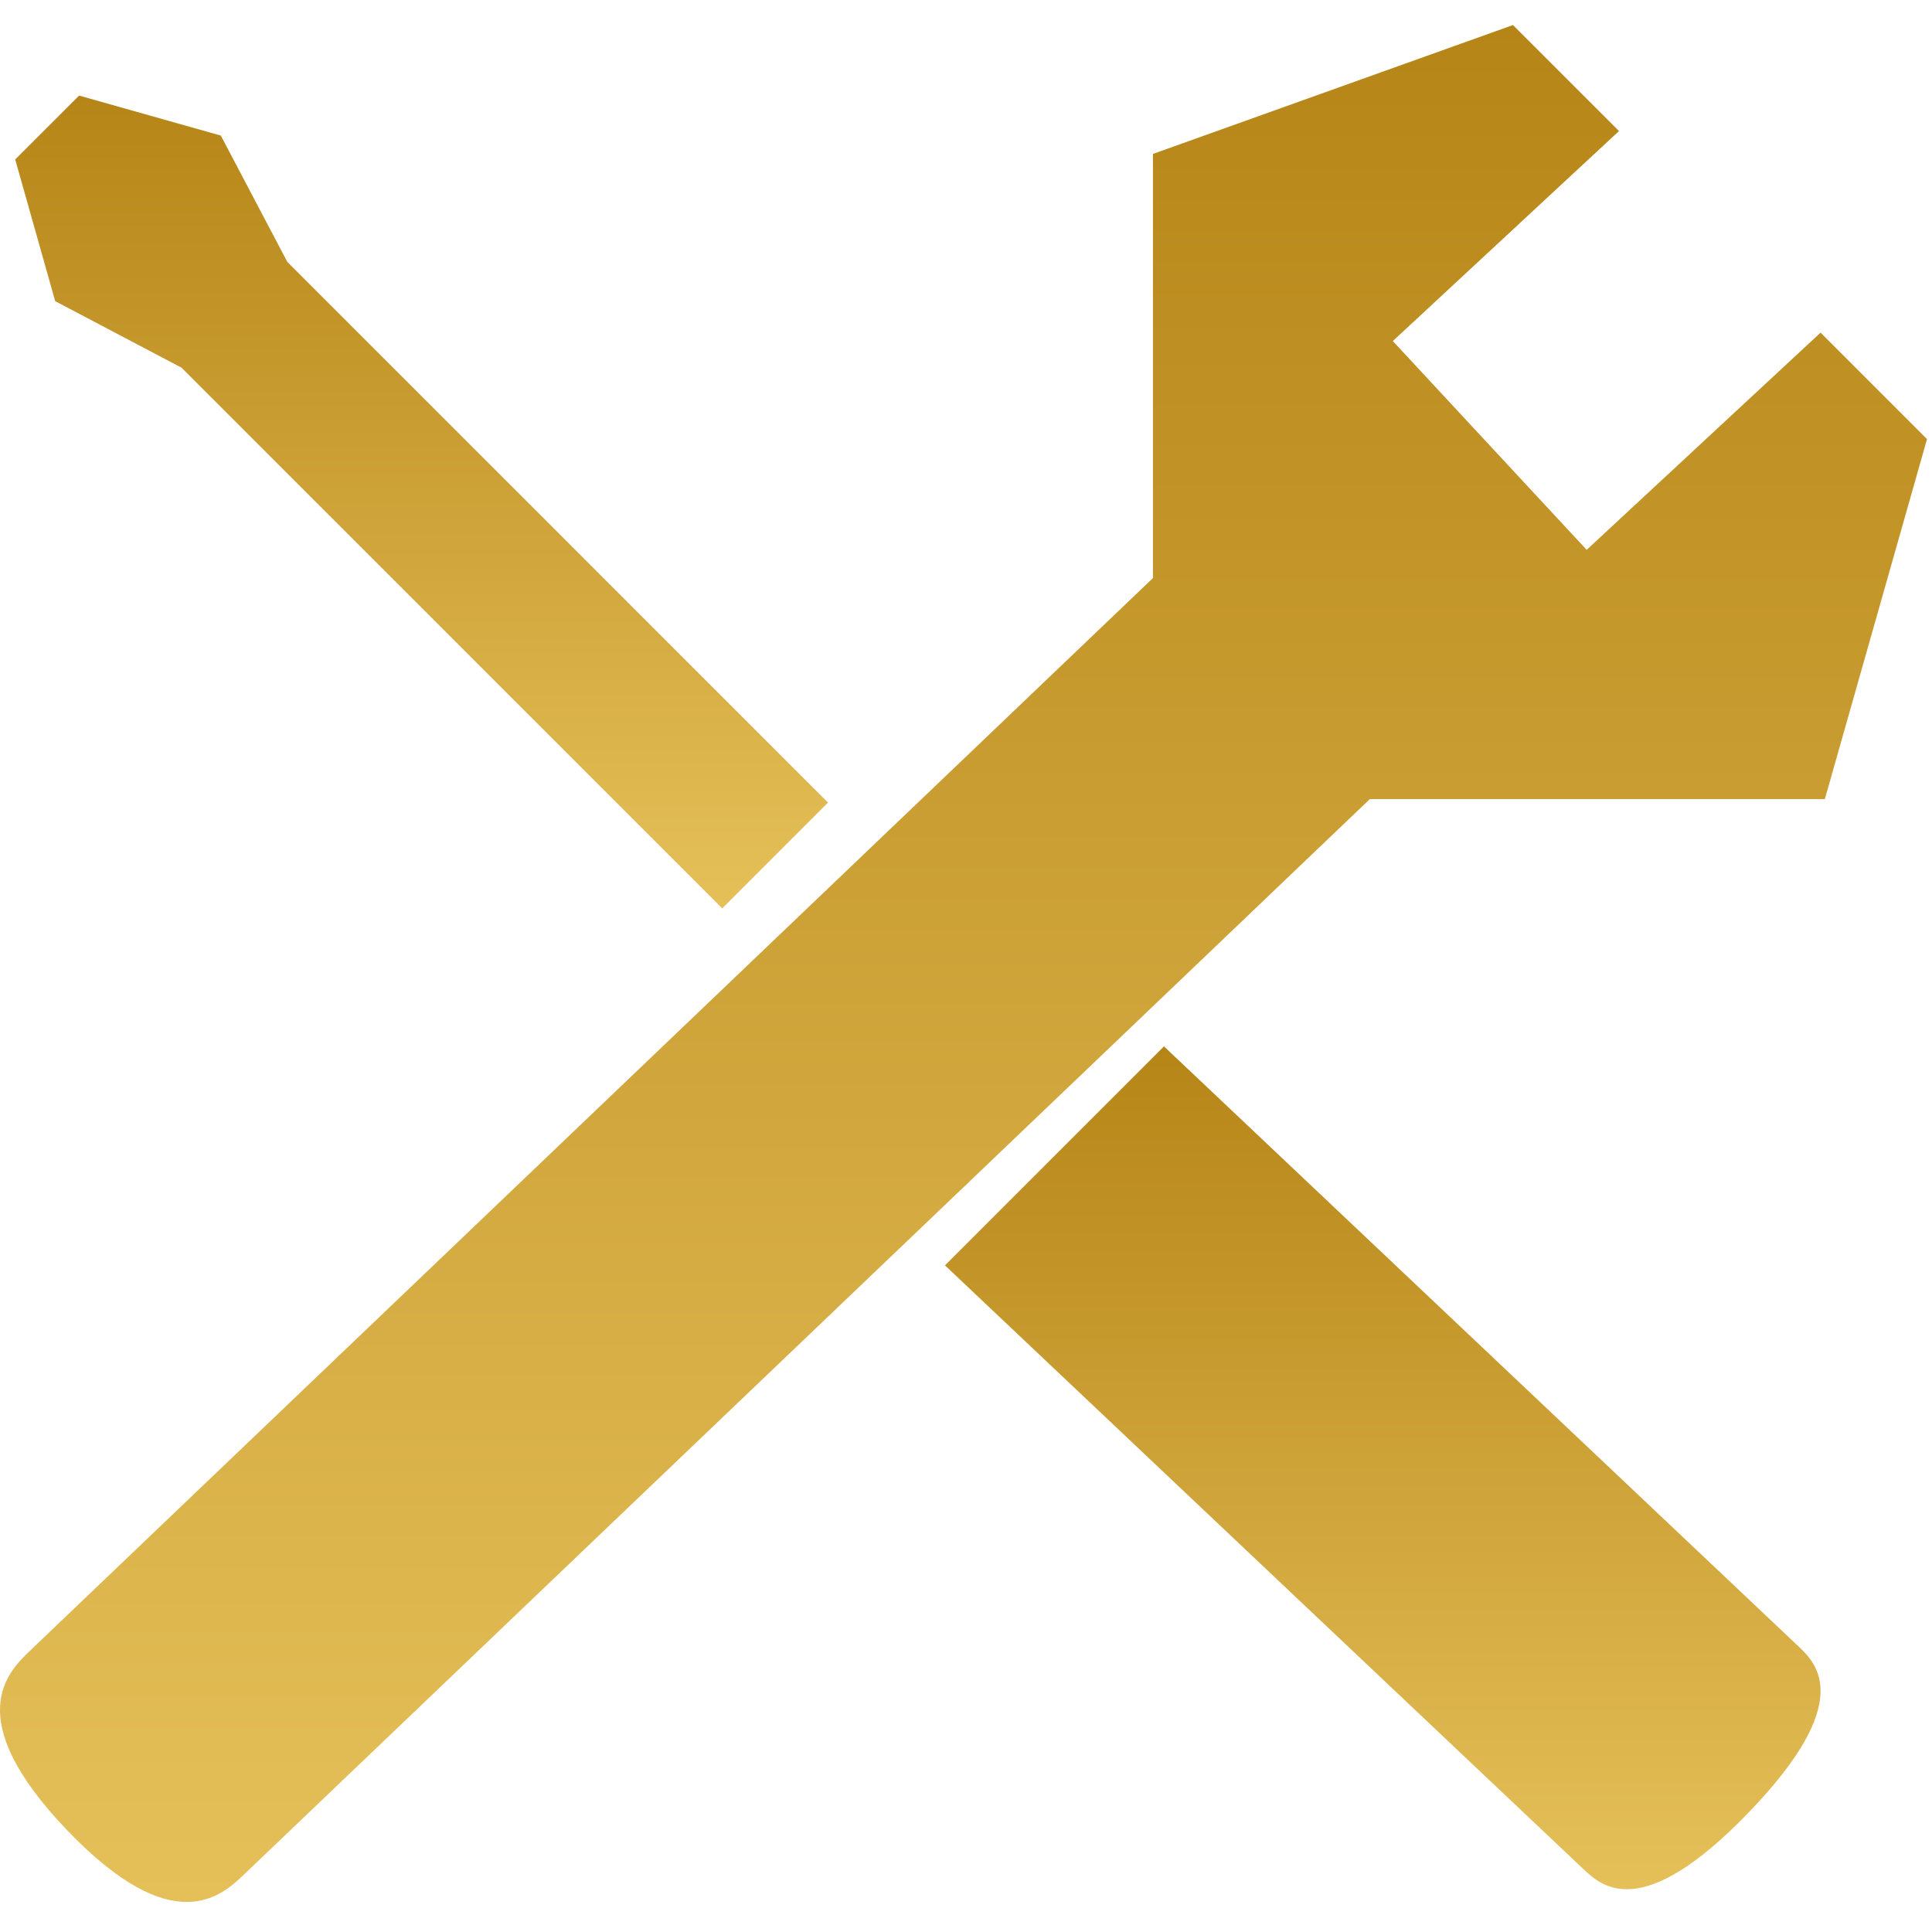 <?xml version="1.0" encoding="UTF-8"?> <svg xmlns="http://www.w3.org/2000/svg" width="315" height="315" viewBox="0 0 315 315" fill="none"> <g clip-path="url(#clip0_711_65)"> <path d="M258.697 89.648L227.089 55.609L263.966 21.367L246.68 4.082L187.979 25.098V94.252L4.958 269.079C1.324 272.549 -6.558 280.08 10.877 298.333C28.314 316.585 36.194 309.054 39.828 305.583L223.338 130.292H297.528L314.186 71.591L296.831 54.235L258.697 89.648Z" fill="url(#paint0_linear_711_65)"></path> <path d="M189.776 170.604L154.07 206.31L258.127 304.708C261.119 307.539 267.609 313.678 285.121 295.498C302.631 277.322 296.138 271.183 293.145 268.352L189.776 170.604Z" fill="url(#paint1_linear_711_65)"></path> <path d="M135 130.856L46.846 42.7L36.001 22.104L12.896 15.584L2.48 25.999L9 49.104L29.596 59.949L117.752 148.104L135 130.856Z" fill="url(#paint2_linear_711_65)"></path> </g> <defs> <linearGradient id="paint0_linear_711_65" x1="157.093" y1="4.082" x2="157.093" y2="310.104" gradientUnits="userSpaceOnUse"> <stop stop-color="#B68517"></stop> <stop offset="1" stop-color="#E5C059"></stop> </linearGradient> <linearGradient id="paint1_linear_711_65" x1="225.452" y1="170.604" x2="225.452" y2="308.026" gradientUnits="userSpaceOnUse"> <stop stop-color="#B68517"></stop> <stop offset="1" stop-color="#E5C059"></stop> </linearGradient> <linearGradient id="paint2_linear_711_65" x1="68.74" y1="15.584" x2="68.74" y2="148.104" gradientUnits="userSpaceOnUse"> <stop stop-color="#B68517"></stop> <stop offset="1" stop-color="#E5C059"></stop> </linearGradient> <clipPath id="clip0_711_65"> <rect width="314.186" height="314.186" fill="white"></rect> </clipPath> </defs> </svg> 